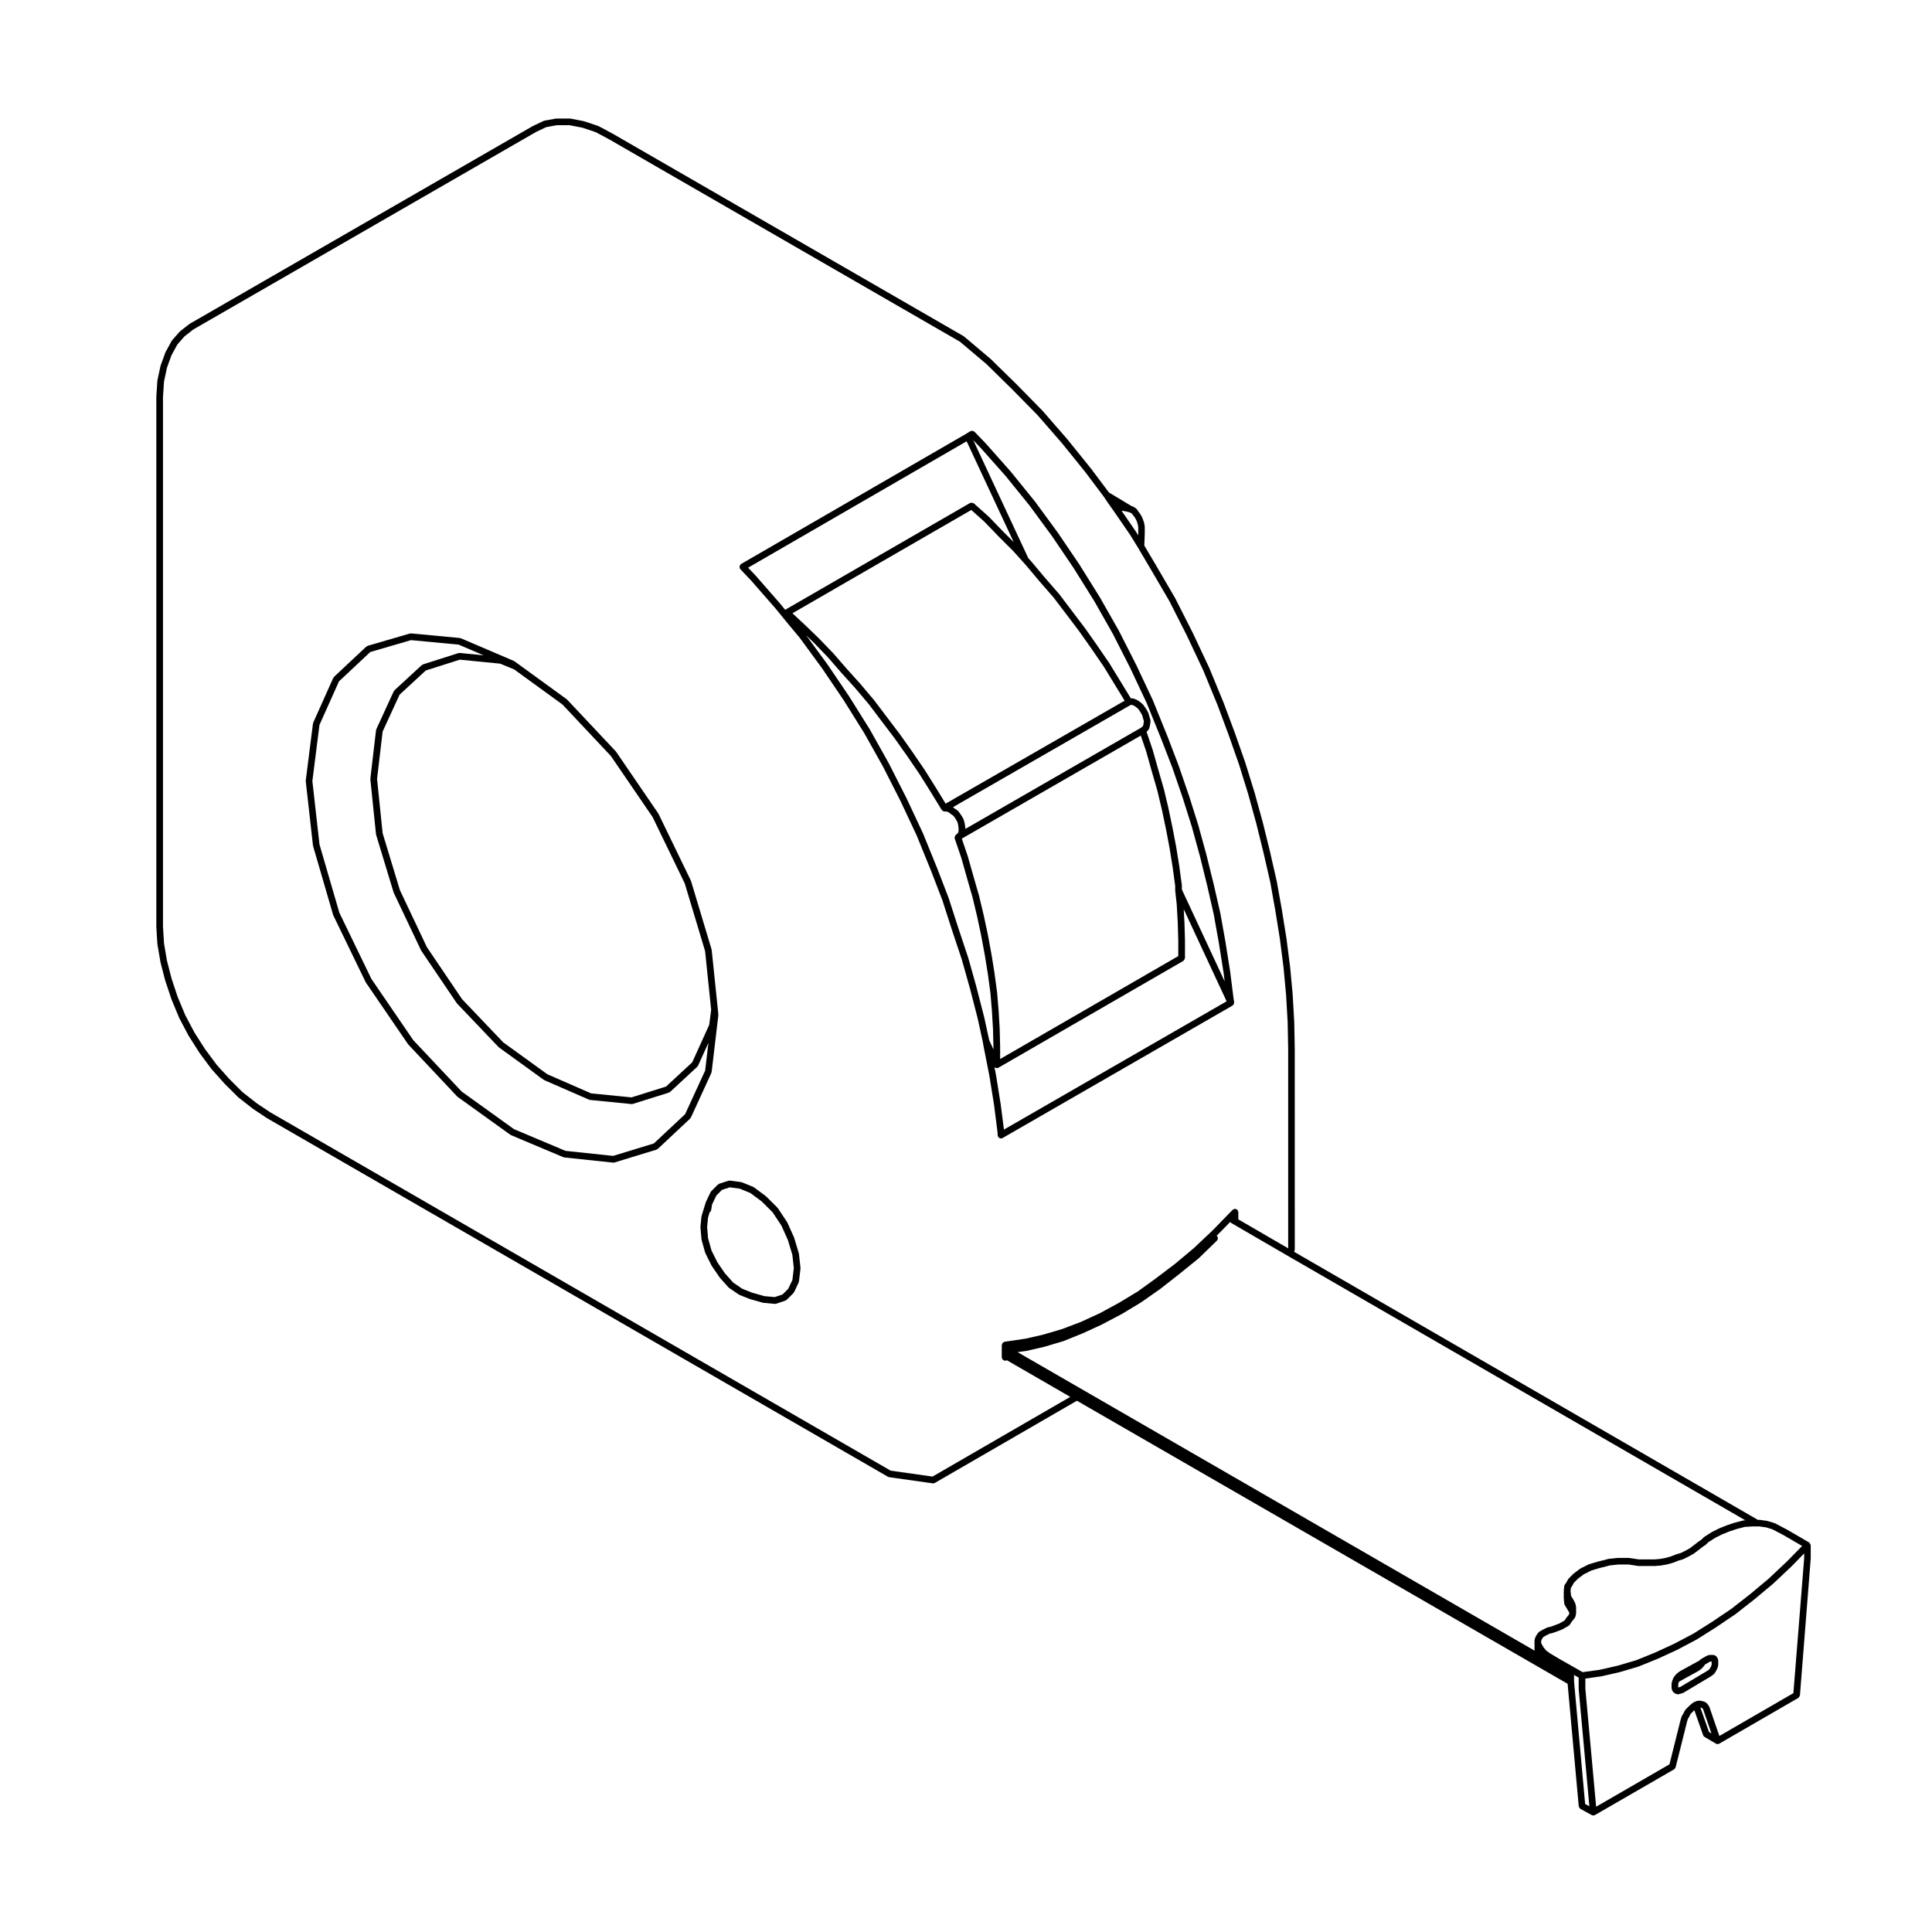 <?xml version="1.0" encoding="UTF-8"?>
<!-- Uploaded to: ICON Repo, www.svgrepo.com, Generator: ICON Repo Mixer Tools -->
<svg fill="#000000" width="800px" height="800px" version="1.1" viewBox="144 144 512 512" xmlns="http://www.w3.org/2000/svg">
 <g>
  <path d="m623.8 553.4c-0.016-0.105-0.07-0.191-0.125-0.297-0.039-0.07-0.035-0.156-0.09-0.211-0.004-0.004 0-0.004-0.004-0.004-0.031-0.031-0.074-0.02-0.105-0.047-0.031-0.023-0.035-0.07-0.07-0.09l-5.848-3.402c-0.004-0.004-0.016 0-0.02 0-0.004-0.004-0.004-0.016-0.016-0.02l-3.129-1.641c-0.023-0.012-0.055 0.004-0.082-0.004-0.031-0.016-0.039-0.047-0.07-0.055l-1.773-0.539c-0.031-0.012-0.051 0.012-0.074 0.004-0.023-0.004-0.035-0.035-0.066-0.035l-1.898-0.277c-0.023 0-0.039 0.02-0.066 0.02-0.023 0-0.035-0.023-0.059-0.023h-0.453l-122.9-71.039 0.102-0.238c0.031-0.066-0.012-0.121 0.004-0.18 0.016-0.059 0.07-0.105 0.07-0.168l-0.008-53.047s-0.004-0.004-0.004-0.012c0 0 0.004-0.004 0.004-0.012l-0.133-7.203c0-0.004-0.012-0.012-0.012-0.012 0-0.012 0.012-0.016 0.012-0.02l-0.414-7.215c0-0.004-0.012-0.012-0.012-0.016s0.012-0.012 0.012-0.016l-0.68-7.344c0-0.004-0.012-0.004-0.012-0.012 0-0.004 0.004-0.012 0.004-0.016l-0.953-7.481c0-0.004-0.004-0.004-0.012-0.016 0-0.004 0.004-0.012 0.004-0.016l-1.219-7.617s-0.004-0.004-0.004-0.004l0.004-0.004-1.367-7.617c0-0.004-0.012-0.012-0.012-0.02 0-0.012 0.004-0.016 0-0.02l-1.773-7.75v-0.004-0.012l-1.91-7.758c0-0.004-0.004-0.004-0.012-0.012 0-0.004 0.004-0.004 0.004-0.012l-2.172-7.883c0-0.004-0.012-0.004-0.012-0.016v-0.012l-2.445-7.891c-0.004-0.004-0.012-0.004-0.012-0.012-0.004-0.004 0.004-0.012 0-0.02l-2.719-7.754s-0.004 0-0.004-0.004v-0.012l-2.996-8.027c0-0.004-0.012-0.004-0.012-0.012-0.004-0.004 0-0.012 0-0.016l-3.809-9.25c-0.004-0.004-0.016-0.012-0.02-0.016 0-0.012 0.004-0.02 0-0.023l-4.352-9.246c-0.004-0.004-0.004-0.004-0.012-0.004 0-0.004 0.004-0.012 0-0.016l-4.625-9.125c-0.004-0.012-0.016-0.012-0.023-0.02v-0.023l-5.164-8.844-3.008-5.082 0.121-3.144c0-0.004-0.012-0.012-0.012-0.016 0-0.004 0.012-0.012 0.012-0.016v-1.758c0-0.023-0.023-0.039-0.031-0.066 0-0.023 0.023-0.051 0.02-0.074l-0.133-0.816c-0.004-0.023-0.035-0.035-0.035-0.059-0.012-0.02 0.012-0.047 0-0.066l-0.266-0.82c0-0.012-0.02-0.016-0.02-0.031-0.012-0.012 0-0.023 0-0.035l-0.289-0.68c-0.004-0.02-0.031-0.023-0.039-0.047-0.012-0.02 0-0.039-0.012-0.059l-0.398-0.684c-0.012-0.02-0.035-0.02-0.047-0.035-0.016-0.016-0.004-0.039-0.02-0.059l-0.414-0.535-0.352-0.555c-0.031-0.035-0.082-0.035-0.105-0.07-0.035-0.031-0.031-0.082-0.07-0.109l-0.543-0.414c-0.035-0.023-0.086-0.012-0.117-0.031-0.039-0.02-0.051-0.07-0.098-0.086l-0.621-0.246-5.898-3.543-4.797-6.387c0-0.004-0.012-0.004-0.012-0.012-0.012 0-0.004-0.012-0.012-0.016l-6.258-7.758c-0.012-0.004-0.016-0.004-0.02-0.012 0-0.004 0-0.012-0.004-0.016l-6.523-7.488c-0.004-0.004-0.016-0.004-0.023-0.012-0.004-0.004 0-0.02-0.012-0.023l-6.801-6.926h-0.012v-0.012l-6.812-6.672c-0.012-0.012-0.02-0.004-0.031-0.012-0.012-0.012-0.012-0.023-0.02-0.031l-7.074-5.981c-0.02-0.02-0.055-0.012-0.082-0.023-0.02-0.016-0.023-0.051-0.051-0.066l-92.883-53.594h-0.016c-0.004 0-0.004-0.012-0.008-0.016l-3.82-2.047c-0.023-0.016-0.051 0-0.082-0.004-0.023-0.012-0.031-0.039-0.059-0.051l-3.672-1.223c-0.02-0.004-0.039 0.012-0.059 0.004-0.02-0.004-0.031-0.031-0.051-0.035l-3.531-0.68c-0.031-0.004-0.055 0.02-0.09 0.016-0.031 0-0.047-0.031-0.082-0.031h-3.543c-0.031 0-0.047 0.023-0.074 0.031-0.031 0.004-0.055-0.02-0.086-0.016l-2.992 0.543c-0.039 0.004-0.059 0.051-0.102 0.066-0.039 0.012-0.082-0.016-0.121 0.004l-2.852 1.359c-0.012 0.004-0.012 0.02-0.023 0.023s-0.023 0-0.035 0.004l-90.867 52.371c-0.02 0.012-0.02 0.035-0.039 0.051-0.02 0.012-0.047 0-0.066 0.016l-2.445 1.91c-0.023 0.02-0.02 0.055-0.039 0.074-0.02 0.02-0.055 0.016-0.074 0.035l-2.035 2.309c-0.023 0.023-0.012 0.066-0.031 0.098-0.02 0.031-0.066 0.031-0.082 0.066l-1.633 2.996c-0.012 0.02 0 0.051-0.004 0.074-0.012 0.02-0.039 0.023-0.047 0.051l-1.234 3.398c-0.004 0.02 0.004 0.039 0 0.059s-0.031 0.031-0.035 0.055l-0.812 3.809c-0.004 0.02 0.016 0.039 0.012 0.066-0.004 0.023-0.023 0.035-0.031 0.066l-0.273 4.215c0 0.012 0.012 0.02 0.012 0.031 0 0.012-0.012 0.016-0.012 0.023v140.38c0 0.012 0.012 0.016 0.012 0.023 0 0.012-0.012 0.02-0.012 0.031l0.277 4.488c0 0.02 0.02 0.031 0.02 0.051 0 0.016-0.012 0.023-0.012 0.047l0.812 4.758c0 0.016 0.016 0.02 0.02 0.035 0 0.016-0.004 0.023-0.004 0.039l1.23 4.766c0 0.012 0.016 0.016 0.02 0.031 0 0.012-0.004 0.016 0 0.023l1.633 4.891c0.004 0.016 0.016 0.02 0.02 0.031 0.004 0.012-0.004 0.023 0 0.035l2.035 4.902c0.004 0.016 0.023 0.023 0.031 0.035 0.004 0.016-0.004 0.031 0 0.039l2.445 4.621c0.004 0.016 0.02 0.004 0.031 0.016 0.004 0.016 0 0.031 0.004 0.047l2.856 4.492c0.004 0.012 0.02 0.004 0.023 0.012 0.004 0.016 0 0.031 0.012 0.047l3.129 4.219c0.012 0.012 0.023 0.012 0.035 0.02 0.012 0.012 0 0.031 0.016 0.039l3.402 3.809c0.004 0.012 0.016 0.012 0.023 0.016 0.012 0.004 0 0.016 0.012 0.023l3.535 3.531c0.016 0.02 0.035 0.012 0.051 0.023 0.016 0.016 0.012 0.035 0.031 0.051l3.812 2.988c0.012 0.012 0.023 0.004 0.035 0.012 0.012 0.012 0.004 0.02 0.016 0.031l3.668 2.453c0.012 0.004 0.023 0.004 0.035 0.012 0.004 0.004 0.004 0.016 0.016 0.02l164.61 95.062c0.074 0.047 0.156 0.047 0.238 0.066 0.031 0.012 0.047 0.039 0.082 0.051l11.562 1.633c0.039 0 0.086 0.004 0.121 0.004 0.152 0 0.301-0.035 0.438-0.117l37.645-21.781 130.04 75.012 2.949 32.461c0 0.035 0.031 0.051 0.039 0.086 0.02 0.102 0.074 0.16 0.125 0.25 0.059 0.105 0.117 0.207 0.223 0.281 0.031 0.02 0.035 0.066 0.066 0.082l2.988 1.633c0.133 0.074 0.281 0.105 0.422 0.105 0.023 0 0.055 0 0.086-0.004 0.031 0 0.047-0.031 0.07-0.039 0.102-0.016 0.195-0.02 0.289-0.074l20.957-12.102c0.016-0.012 0.016-0.035 0.031-0.047 0.16-0.105 0.289-0.258 0.348-0.453 0.004-0.02 0.023-0.031 0.031-0.047 0-0.004 0.004-0.004 0.004-0.004l2.992-11.965 0.238-0.828 0.348-0.57c0.012-0.016 0-0.035 0.004-0.051 0.012-0.012 0.031-0.012 0.035-0.02l0.332-0.684 0.574-0.578 0.434-0.43 2.328 6.629c0.07 0.191 0.203 0.332 0.363 0.438 0.012 0.004 0.012 0.02 0.02 0.023l3.004 1.773c0.141 0.086 0.297 0.121 0.449 0.121 0.102 0 0.191-0.016 0.289-0.047 0.023-0.012 0.031-0.039 0.051-0.051 0.039-0.012 0.074-0.004 0.105-0.023l20.938-12.113c0.031-0.016 0.035-0.055 0.059-0.074 0.105-0.082 0.156-0.172 0.215-0.289 0.051-0.09 0.105-0.156 0.125-0.258 0.004-0.031 0.035-0.051 0.039-0.082l2.852-36.184c0.004-0.012-0.012-0.02-0.012-0.035 0-0.016 0.016-0.023 0.016-0.035v-3.531s-0.004 0-0.004-0.004c-0.004-0.02-0.031-0.055-0.043-0.098zm-6.219 4.379-4.871 4.594-4.875 4.074-4.969 3.883-5.019 3.394-5.117 3.231-5.106 2.684-5.031 2.316-4.938 2.004-5.008 1.48-4.664 1.062-4.566 0.637-5.727-3.254h-0.012l-2.902-1.723-0.992-0.734-0.699-0.816-0.492-0.855-0.09-0.191-0.074-0.211v-0.5l0.176-0.449 0.371-0.555 0.754-0.438 0.953-0.473 0.57-0.117c0.012 0 0.012-0.012 0.02-0.012 0.031-0.012 0.059-0.012 0.09-0.02l0.816-0.273h0.012c0.012-0.004 0.016-0.004 0.023-0.012l1.773-0.68c0.02-0.004 0.023-0.031 0.047-0.039 0.023-0.012 0.055-0.004 0.082-0.02l0.945-0.543 0.004-0.004h0.004l0.691-0.402c0.09-0.051 0.105-0.152 0.176-0.23 0.035-0.039 0.105-0.023 0.133-0.074l0.367-0.625 0.516-0.629c0.004-0.004 0-0.016 0.012-0.023 0-0.004 0.012 0 0.016-0.012l0.402-0.539c0.035-0.051 0.016-0.105 0.039-0.16 0.035-0.07 0.105-0.109 0.117-0.195l0.133-0.684c0.004-0.031-0.02-0.059-0.02-0.09 0.004-0.031 0.035-0.051 0.035-0.082v-1.496c0-0.031-0.031-0.051-0.035-0.082 0-0.035 0.031-0.059 0.02-0.09l-0.133-0.68c-0.012-0.051-0.055-0.066-0.07-0.105-0.016-0.039 0.016-0.082-0.004-0.117l-0.402-0.812c-0.012-0.016-0.031-0.016-0.035-0.023-0.004-0.016 0.004-0.031-0.004-0.039l-0.699-1.152v-0.301c0-0.023-0.023-0.039-0.031-0.066 0-0.031 0.023-0.051 0.02-0.074l-0.105-0.699 0.09-0.941 0.055-0.059c0.039-0.039 0.023-0.098 0.055-0.137 0.02-0.031 0.07-0.02 0.09-0.051l0.621-1.125 1.094-1.082 1.508-1.137 2.047-1.02 2.211-0.66 2.168-0.539c0.012 0 0.012-0.012 0.02-0.012 0.012-0.004 0.031 0 0.039-0.012l0.312-0.102 2.469-0.258h2.578l2.527 0.387c0.047 0.004 0.09 0.012 0.133 0.012h4.352c0.023 0 0.055 0 0.082-0.004l1.508-0.125c0.004 0 0.004-0.012 0.012-0.012h0.066l1.496-0.266c0.012-0.004 0.012-0.012 0.02-0.016 0.02-0.004 0.039-0.004 0.059-0.004l1.496-0.414c0.012-0.004 0.016-0.016 0.02-0.02 0.031-0.004 0.055 0 0.082-0.012l1.324-0.527 1.32-0.395c0.016-0.004 0.023-0.031 0.039-0.031 0.035-0.016 0.074-0.012 0.105-0.031l1.359-0.68c0.004 0 0.004-0.012 0.012-0.012 0.012-0.004 0.02 0 0.023-0.012l1.223-0.68c0.02-0.012 0.02-0.031 0.035-0.039 0.023-0.02 0.055-0.012 0.074-0.031l2.301-1.762 0.777-0.527c0.031-0.016 0.031-0.051 0.051-0.074 0.031-0.02 0.059-0.012 0.082-0.035l0.609-0.609 1.785-1.133 1.828-0.926 1.996-0.797 1.996-0.66 2.035-0.52 1.969-0.125h1.918l1.785 0.25 1.633 0.504 3.023 1.586 4.871 2.832zm-147.57-89.953c0.059 0.07 0.082 0.16 0.16 0.211l15.23 8.848h0.004l121.12 70.008-0.363 0.023c-0.031 0-0.047 0.035-0.082 0.039-0.031 0.004-0.051-0.02-0.082-0.012l-2.172 0.551c-0.016 0-0.016 0.016-0.023 0.02-0.016 0-0.023-0.012-0.039-0.004l-2.047 0.68c-0.012 0.004-0.012 0.016-0.02 0.016-0.012 0.012-0.02 0-0.031 0l-2.035 0.816c-0.012 0-0.016 0.02-0.031 0.031-0.012 0-0.023-0.004-0.039 0l-1.898 0.957c-0.02 0.004-0.02 0.023-0.035 0.035s-0.031 0-0.047 0.012l-1.91 1.215c-0.031 0.02-0.031 0.059-0.059 0.086-0.031 0.02-0.07 0.012-0.09 0.039l-0.613 0.609-0.75 0.516c-0.004 0-0.004 0.016-0.012 0.02-0.012 0.004-0.02 0-0.031 0.012l-2.273 1.738-1.125 0.625-1.289 0.641-1.289 0.383c-0.016 0.004-0.02 0.02-0.035 0.031-0.016 0-0.031-0.012-0.047 0l-1.336 0.527-1.367 0.379-1.441 0.258-1.438 0.125h-1.305l-1.465-0.004h-1.426l-2.527-0.387c-0.023-0.004-0.039 0.02-0.07 0.02-0.023-0.004-0.039-0.031-0.066-0.031h-2.715c-0.016 0-0.023 0.02-0.047 0.02-0.02 0-0.031-0.02-0.051-0.02l-2.578 0.266c-0.039 0.004-0.055 0.039-0.09 0.051-0.035 0.012-0.066-0.02-0.102-0.012l-0.371 0.125-2.144 0.535c-0.012 0.004-0.012 0.012-0.02 0.016-0.004 0-0.012-0.012-0.02-0.004l-2.312 0.684c-0.031 0.012-0.039 0.039-0.066 0.051-0.031 0.012-0.055-0.004-0.086 0.012l-2.176 1.082c-0.031 0.02-0.031 0.051-0.059 0.07-0.02 0.016-0.055 0-0.082 0.02l-1.621 1.223c-0.02 0.016-0.02 0.039-0.035 0.055s-0.047 0.012-0.059 0.023l-1.23 1.219c-0.035 0.035-0.023 0.086-0.051 0.109-0.023 0.039-0.082 0.039-0.105 0.086l-0.621 1.117-0.105 0.109c-0.031 0.023-0.051 0.051-0.074 0.074l-0.012 0.012c-0.02 0.02-0.012 0.051-0.023 0.07-0.105 0.137-0.207 0.281-0.227 0.469l-0.125 1.359c0 0.016 0.02 0.023 0.02 0.047-0.004 0.016-0.02 0.023-0.02 0.039v1.629c0 0.016 0.016 0.023 0.016 0.035 0 0.02-0.016 0.031-0.016 0.039l0.125 1.496c0.012 0.074 0.07 0.117 0.102 0.188 0.02 0.066-0.012 0.125 0.031 0.188l0.828 1.367 0.332 0.559 0.051 0.227-0.047 0.305-0.266 0.363-0.539 0.664c-0.016 0.02-0.004 0.047-0.02 0.066-0.016 0.02-0.039 0.02-0.055 0.039l-0.293 0.488-0.492 0.293-0.867 0.504-1.719 0.66h-0.004l-0.719 0.246-0.629 0.125c-0.047 0.004-0.059 0.051-0.102 0.066-0.039 0.016-0.086-0.016-0.121 0.004l-1.09 0.539c-0.012 0.012-0.012 0.02-0.02 0.023-0.012 0.004-0.02-0.004-0.031 0.004l-0.945 0.539c-0.07 0.039-0.082 0.117-0.125 0.168-0.051 0.047-0.125 0.051-0.168 0.105l-0.551 0.816c-0.02 0.031 0 0.066-0.02 0.102-0.016 0.031-0.055 0.039-0.07 0.07l-0.266 0.68c-0.02 0.059 0.012 0.117 0 0.176-0.012 0.051-0.059 0.09-0.059 0.145v2.441c0 0.047 0.039 0.074 0.051 0.109 0 0.047-0.031 0.082-0.02 0.121l0.031 0.105-137.05-79.125 2.231-0.316c0.012 0 0.012-0.004 0.02-0.004 0.02-0.004 0.035-0.004 0.055-0.004l4.762-1.094c0.004 0 0.004-0.012 0.012-0.012 0.016 0 0.031 0 0.047-0.004l5.039-1.496c0.012-0.004 0.012-0.016 0.02-0.016 0.02-0.012 0.039-0.012 0.059-0.016l5.027-2.035c0.012-0.004 0.012-0.004 0.012-0.012 0.012-0.004 0.02 0 0.031-0.004l5.031-2.316c0.004-0.004 0.004-0.016 0.016-0.016 0.012-0.004 0.02 0 0.031-0.012l5.164-2.727c0.012 0 0.012-0.012 0.016-0.016 0.012-0.004 0.023-0.004 0.035-0.004l5.164-3.117c0.012-0.012 0.012-0.02 0.02-0.031 0.012 0 0.023 0 0.035-0.012l5.031-3.531c0.012-0.012 0.004-0.02 0.012-0.02 0.012-0.012 0.02-0.004 0.031-0.012l5.027-3.945v-0.004s0.012 0 0.012-0.004l5.039-4.074c0.012-0.012 0.012-0.031 0.02-0.039 0.012-0.012 0.031-0.012 0.039-0.02l4.762-4.625c0.348-0.344 0.352-0.902 0.02-1.25-0.031-0.023-0.07-0.02-0.098-0.039l1.164-1.176v-0.004h0.012zm-0.359-128.93 2.715 7.738 2.422 7.828 2.172 7.883 1.906 7.734 1.762 7.688 1.359 7.613 1.215 7.578 0.953 7.481 0.676 7.297 0.414 7.203 0.133 7.176v52.703l-13.203-7.668v-1.93c0-0.004-0.004-0.004-0.004-0.004 0-0.137-0.09-0.258-0.156-0.383-0.039-0.074-0.039-0.176-0.102-0.238-0.004 0 0-0.004-0.004-0.012-0.098-0.09-0.227-0.098-0.348-0.137-0.09-0.031-0.156-0.105-0.266-0.105h-0.004c-0.133 0-0.242 0.098-0.359 0.145-0.086 0.047-0.195 0.051-0.262 0.117h-0.004l-4.359 4.488v0.004l-1.184 1.195h-0.004l-4.746 4.481-4.984 4.168-5.027 3.812-4.836 3.496-5.133 3.094-4.969 2.695-5.019 2.301-4.934 1.875-5.023 1.484-4.656 1.062-5.562 0.82c-0.105 0.012-0.156 0.102-0.246 0.145-0.102 0.051-0.203 0.082-0.277 0.16-0.082 0.09-0.09 0.195-0.125 0.312-0.031 0.09-0.105 0.152-0.105 0.25v3.254c0 0.035 0.031 0.051 0.035 0.082 0 0.035-0.031 0.059-0.02 0.098 0.023 0.117 0.109 0.195 0.176 0.293 0.039 0.066 0.051 0.125 0.105 0.176 0.156 0.141 0.352 0.242 0.578 0.242 0.055 0 0.109-0.004 0.168-0.016l0.359-0.07 16.75 9.684-36.5 21.121-11.094-1.57-164.41-94.961-3.629-2.43-3.754-2.941-3.461-3.457-3.359-3.769-3.113-4.195-2.793-4.383-2.422-4.578-2.012-4.84-1.605-4.82-1.219-4.719-0.793-4.648-0.273-4.453v-140.28l0.273-4.144 0.789-3.699 1.18-3.258 1.562-2.863 1.91-2.168 2.336-1.824 90.789-52.324 2.715-1.289 2.812-0.516h3.359l3.406 0.656 3.535 1.18 3.754 2.012 92.797 53.535 6.992 5.906 6.777 6.644 6.797 6.918 6.465 7.426 6.246 7.738 4.887 6.508 1.066 1.602s0.012 0 0.012 0.004c0.004 0.004 0 0.012 0.004 0.016l1.359 1.91h0.004l4.465 6.484 2.16 3.512 3.129 5.305h0.004l5.144 8.797 4.621 9.117 4.344 9.227 3.777 9.18zm-24.68-54.094c0-0.004-0.012-0.004-0.02-0.016v-0.02l-3.715-5.391 0.125-0.02 0.637 0.105 0.691 0.141 0.449 0.105 0.523 0.207 0.348 0.262 0.324 0.441h0.012v0.012l0.383 0.492 0.332 0.586 0.246 0.586 0.23 0.719 0.109 0.695v1.648l-0.02 0.508zm116.17 304.85v-1.586c0-0.047-0.039-0.066-0.047-0.105-0.004-0.035 0.02-0.066 0.016-0.102l1.254 0.719v3.027c0 0.016 0.016 0.023 0.016 0.039 0 0.016-0.016 0.023-0.012 0.047l2.832 30.996-1.125-0.613zm33.477 6.859 0.117 0.031h0.004l0.301 0.082 0.168 0.168 0.152 0.238 2.191 6.348-0.66-0.398zm24.648-3.809-19.617 11.348-2.648-7.691c-0.016-0.039-0.059-0.051-0.082-0.09-0.016-0.031 0.004-0.07-0.02-0.105l-0.266-0.414c-0.02-0.035-0.059-0.035-0.086-0.059-0.023-0.023-0.016-0.07-0.039-0.098l-0.414-0.402c-0.059-0.059-0.141-0.051-0.211-0.086-0.07-0.047-0.105-0.121-0.188-0.141l-0.527-0.137h-0.004-0.004l-0.551-0.137c-0.066-0.016-0.121 0.031-0.188 0.031-0.07 0-0.125-0.051-0.195-0.039l-0.68 0.137c-0.047 0.012-0.059 0.055-0.102 0.07-0.039 0.012-0.086-0.012-0.121 0.012l-0.277 0.137c-0.004 0-0.004 0-0.004 0.004h-0.012l-0.266 0.137c-0.031 0.016-0.031 0.055-0.059 0.07-0.02 0.016-0.059 0.004-0.082 0.023l-0.672 0.535c-0.016 0.012-0.012 0.031-0.023 0.039-0.016 0.012-0.035 0.012-0.047 0.02l-0.551 0.539c-0.004 0-0.004 0.004-0.004 0.012h-0.004l-0.68 0.691c-0.039 0.039-0.031 0.098-0.059 0.133-0.031 0.047-0.086 0.055-0.105 0.102l-0.387 0.789-0.383 0.629c-0.023 0.039-0.004 0.082-0.02 0.117-0.016 0.035-0.066 0.055-0.074 0.102l-0.277 0.945c0 0.004 0.004 0.012 0.004 0.016-0.004 0.004-0.012 0.012-0.012 0.012l-2.906 11.617-19.434 11.23-2.856-31.246v-2.719l4.137-0.574s0.004-0.004 0.012-0.004c0.02-0.004 0.039-0.004 0.066-0.004l4.762-1.094c0.004 0 0.004 0 0.012-0.004 0.016-0.004 0.031 0 0.047-0.004l5.039-1.492c0.012-0.004 0.012-0.016 0.02-0.016 0.02-0.012 0.039-0.012 0.059-0.016l5.027-2.039c0.012 0 0.012-0.012 0.012-0.012 0.012 0 0.02 0 0.031-0.004l5.031-2.316c0.004 0 0.004-0.012 0.016-0.016 0.012-0.004 0.02-0.004 0.031-0.004l5.164-2.727c0.012 0 0.012-0.016 0.02-0.02 0.016-0.012 0.031-0.004 0.039-0.012l5.176-3.266c0-0.004 0-0.012 0.004-0.012 0.004-0.004 0.016-0.004 0.016-0.012l5.039-3.394c0.012-0.012 0.004-0.02 0.016-0.031 0.012-0.004 0.023 0 0.035-0.012l5.027-3.934s0-0.012 0.004-0.012c0.004-0.004 0.012-0.004 0.016-0.012l4.902-4.086c0.012-0.012 0.004-0.02 0.012-0.031 0.012-0.004 0.02 0 0.031-0.012l4.898-4.613c0.004-0.012 0.004-0.02 0.012-0.02 0.004-0.012 0.016-0.004 0.016-0.012l3.254-3.34v1.324z"/>
  <path d="m355.73 476.29c0-0.031-0.035-0.051-0.039-0.082-0.004-0.023 0.016-0.051 0.004-0.082l-1.223-4.074c-0.004-0.02-0.031-0.031-0.035-0.051s0.004-0.039 0-0.059l-1.773-3.945c-0.012-0.031-0.047-0.031-0.055-0.059-0.012-0.02 0-0.051-0.016-0.07l-2.438-3.672c-0.016-0.031-0.055-0.023-0.074-0.051-0.02-0.031-0.012-0.066-0.035-0.09l-3.004-2.988c-0.016-0.016-0.039-0.012-0.059-0.023-0.016-0.02-0.016-0.047-0.035-0.059l-3.125-2.324c-0.035-0.023-0.082-0.012-0.109-0.031-0.031-0.02-0.047-0.066-0.082-0.082l-2.996-1.219c-0.039-0.016-0.074 0.012-0.117 0-0.039-0.012-0.055-0.051-0.102-0.059l-2.992-0.402c-0.07-0.012-0.121 0.039-0.191 0.051-0.07 0.004-0.133-0.039-0.207-0.016l-2.449 0.812c-0.07 0.023-0.098 0.102-0.156 0.137-0.059 0.035-0.137 0.023-0.191 0.082l-1.762 1.773c-0.039 0.039-0.023 0.098-0.059 0.137-0.031 0.047-0.09 0.051-0.109 0.105l-1.23 2.586c-0.012 0.02 0.004 0.051 0 0.07-0.012 0.02-0.035 0.031-0.039 0.051l-1.094 3.543c-0.012 0.031 0.016 0.055 0.004 0.086-0.004 0.035-0.039 0.055-0.047 0.098l-0.266 2.715c0 0.035 0.023 0.055 0.023 0.086s-0.023 0.051-0.023 0.082l0.266 3.125c0 0.031 0.035 0.051 0.039 0.082s-0.016 0.059-0.012 0.09l0.953 3.394c0.012 0.035 0.039 0.051 0.055 0.082 0.012 0.031-0.004 0.055 0.004 0.082l1.633 3.266c0.012 0.02 0.035 0.012 0.047 0.031s0 0.051 0.016 0.074l2.039 2.992c0.012 0.016 0.035 0.012 0.047 0.023 0.016 0.02 0.004 0.051 0.02 0.07l2.309 2.59c0.023 0.031 0.07 0.016 0.098 0.039 0.031 0.031 0.031 0.074 0.066 0.102l2.59 1.773c0.035 0.023 0.082 0.02 0.117 0.035 0.023 0.016 0.031 0.047 0.055 0.055l2.719 1.082c0.02 0.004 0.047 0.004 0.066 0.012 0.012 0.004 0.012 0.016 0.02 0.02l3.402 0.953c0.047 0.016 0.098 0.02 0.141 0.02 0.004 0 0.012 0.012 0.02 0.012l3.004 0.277h0.082c0.098 0 0.188-0.012 0.281-0.047l2.438-0.816c0.07-0.023 0.102-0.102 0.156-0.137 0.059-0.035 0.133-0.023 0.188-0.074l1.773-1.773c0.051-0.051 0.039-0.125 0.074-0.18 0.02-0.035 0.082-0.023 0.102-0.066l1.223-2.578c0.02-0.047-0.004-0.09 0.004-0.137 0.016-0.051 0.066-0.082 0.07-0.137l0.406-3.394c0.004-0.039-0.031-0.07-0.031-0.105 0-0.035 0.035-0.059 0.031-0.102zm-4.344 10.754-2.074 0.695-2.734-0.246-3.281-0.926-2.578-1.023-2.414-1.648-2.207-2.469-1.977-2.891-1.57-3.148-0.906-3.238-0.25-2.953 0.25-2.562 0.418-1.367c0.195-0.133 0.352-0.312 0.395-0.559l0.25-1.512 1.117-2.344 1.508-1.516 2.055-0.68 2.676 0.363 2.785 1.137 2.992 2.223 2.898 2.875 2.336 3.523 1.727 3.844 1.184 3.941 0.387 3.492-0.379 3.16-1.102 2.324z"/>
  <path d="m465.61 378.24c0-0.004 0.004-0.004 0.004-0.012l-1.91-7.742c0-0.004-0.004-0.004-0.004-0.012v-0.012l-2.172-7.894c-0.004-0.004-0.012-0.004-0.016-0.016 0-0.004 0.012-0.012 0.004-0.016l-2.445-7.75c0-0.004-0.012-0.004-0.012-0.012 0-0.004 0.004-0.004 0-0.012l-2.715-7.894c-0.004-0.004-0.012-0.004-0.012-0.012-0.004-0.004 0-0.012 0-0.016l-3.004-7.879c-0.004-0.004-0.012-0.004-0.012-0.004v-0.012l-3.805-9.387c-0.004-0.012-0.016-0.012-0.02-0.02-0.004-0.004 0.004-0.016 0-0.023l-4.352-9.254c0-0.004-0.012-0.004-0.012-0.004v-0.016l-4.629-9.113c-0.004-0.004-0.016-0.004-0.02-0.016-0.004-0.004 0-0.012-0.004-0.02l-5.023-8.836c-0.004-0.004-0.016-0.004-0.016-0.012-0.004-0.004 0-0.016-0.004-0.02l-5.441-8.711c-0.004-0.004-0.012-0.004-0.016-0.012v-0.016l-5.719-8.434c0-0.004-0.012-0.004-0.012-0.012-0.012-0.004-0.004-0.012-0.012-0.016l-5.984-8.16c-0.012-0.004-0.02-0.004-0.02-0.012-0.012-0.004-0.004-0.016-0.012-0.02l-6.398-7.891c-0.004-0.004-0.012-0.004-0.02-0.012 0-0.004 0-0.016-0.004-0.02l-6.523-7.352c-0.004-0.004-0.016-0.004-0.02-0.012-0.004 0 0-0.012-0.004-0.016l-2.996-3.117c-0.066-0.066-0.156-0.059-0.23-0.102-0.105-0.059-0.188-0.117-0.301-0.133-0.117-0.016-0.207 0.02-0.316 0.055-0.086 0.02-0.176-0.004-0.25 0.039l-1.09 0.68-59.668 34.516c-0.031 0.02-0.035 0.059-0.066 0.086-0.031 0.02-0.074 0.012-0.105 0.039-0.066 0.059-0.055 0.152-0.102 0.223-0.055 0.102-0.109 0.18-0.125 0.293-0.02 0.117 0.012 0.211 0.039 0.328 0.02 0.082-0.012 0.16 0.031 0.23 0.016 0.023 0.055 0.016 0.074 0.047 0.023 0.035 0.016 0.09 0.047 0.121l2.84 2.984 6.504 7.445 3.668 4.488h0.004v0.004l2.711 3.246 5.949 8.113 5.707 8.434 5.41 8.652 5.031 8.973 4.606 9.055 4.324 9.211 3.812 9.383 2.969 7.703 2.586 8.016v0.004l2.574 7.723 2.172 7.719 2.035 7.894 1.352 6.191 0.266 1.496 0.004 0.004v0.004l1.5 7.629 1.215 7.559 0.945 7.441v0.609c0 0.082 0.066 0.133 0.09 0.207 0.02 0.082-0.016 0.156 0.031 0.238 0.02 0.031 0.066 0.02 0.086 0.051 0.16 0.223 0.383 0.387 0.68 0.387 0.152 0 0.301-0.035 0.438-0.109l60.941-35.102c0.059-0.035 0.07-0.105 0.117-0.156 0.082-0.07 0.141-0.125 0.188-0.215 0.031-0.051 0.066-0.082 0.082-0.125 0.023-0.082-0.004-0.145 0-0.23 0-0.066 0.051-0.121 0.039-0.191l-0.117-0.629-0.945-7.481c0-0.004-0.004-0.004-0.004-0.016-0.004-0.004 0-0.004 0-0.012l-1.23-7.754-0.004-0.004s0.004-0.004 0.004-0.012l-1.359-7.617c-0.004-0.012-0.016-0.012-0.016-0.02-0.004-0.004 0.004-0.012 0.004-0.02l-1.773-7.758c-0.004-0.016-0.012-0.016-0.016-0.016zm-10.922-30.785 2.707 7.871 2.438 7.715 2.168 7.891 1.906 7.719h0.004l1.754 7.699 1.359 7.617 1.223 7.707 0.312 2.43-11.348-24.363v-1.023c0-0.02-0.02-0.035-0.023-0.055 0-0.02 0.02-0.039 0.016-0.059l-0.68-5.039v-0.012c-0.004-0.004 0-0.004 0-0.012l-0.812-5.027c0-0.004-0.004-0.004-0.004-0.012v-0.012l-0.957-5.039s-0.004 0-0.004-0.004v-0.004l-1.082-5.164c0-0.004-0.004-0.004-0.004-0.012 0-0.004 0.004-0.012 0.004-0.016l-1.23-5.168c-0.004-0.012-0.016-0.012-0.02-0.02 0-0.004 0.012-0.016 0.004-0.02l-1.492-5.16-1.496-5.309c-0.004-0.012-0.016-0.012-0.02-0.02 0-0.012 0.004-0.016 0-0.023l-1.559-4.566 0.023-0.02c0.047-0.031 0.039-0.086 0.074-0.121 0.031-0.031 0.082-0.016 0.105-0.051l0.406-0.539c0.039-0.051 0.02-0.105 0.039-0.16 0.039-0.07 0.105-0.109 0.117-0.195l0.137-0.684c0.004-0.004-0.004-0.016 0-0.02 0-0.012 0.012-0.016 0.012-0.023l0.137-0.957c0.012-0.07-0.039-0.121-0.047-0.188-0.004-0.066 0.039-0.121 0.02-0.188l-0.273-0.938-0.277-0.945c-0.012-0.039-0.051-0.051-0.07-0.09-0.012-0.035 0.012-0.074-0.012-0.105l-0.551-0.953c-0.004-0.016-0.023-0.016-0.035-0.023-0.004-0.016 0-0.031-0.012-0.047l-0.68-0.953c-0.023-0.035-0.074-0.031-0.102-0.059-0.023-0.031-0.023-0.074-0.055-0.105l-0.812-0.68c-0.02-0.016-0.051-0.004-0.07-0.02s-0.02-0.047-0.047-0.055l-0.68-0.414c-0.035-0.02-0.07 0-0.105-0.016s-0.047-0.055-0.086-0.07l-0.816-0.266c-0.082-0.023-0.145 0.02-0.227 0.016-0.074-0.004-0.133-0.055-0.215-0.047l-0.074 0.016-2.672-4.375-2.996-4.898c-0.004-0.004-0.016-0.004-0.02-0.016-0.004-0.012 0-0.016-0.004-0.023l-3.258-4.758c-0.004 0-0.004 0-0.004-0.004v-0.004l-3.266-4.629c-0.004-0.004-0.012-0.004-0.02-0.004v-0.016l-3.402-4.492-3.402-4.484c-0.012-0.012-0.02-0.004-0.031-0.016-0.012-0.004 0-0.02-0.012-0.023l-3.664-4.211-3.543-4.219c0-0.004-0.012 0-0.012-0.004 0 0 0-0.004-0.004-0.012l-0.867-0.977-14.574-31.242 2.019 2.102 6.519 7.34 6.359 7.848 5.965 8.125 5.707 8.422 5.426 8.688h0.004l4.992 8.793 4.621 9.09 4.328 9.203 3.789 9.352zm-62.629 5.363s-0.004 0-0.004-0.004v-0.004l-2.992-4.758c0-0.004-0.012-0.004-0.012-0.012-0.004-0.004 0-0.012-0.004-0.016l-3.258-4.766s-0.004 0-0.004-0.004v-0.004l-3.269-4.621s-0.004 0-0.012-0.004c-0.004-0.004 0-0.012-0.004-0.016l-3.402-4.488-3.402-4.5c-0.004-0.004-0.016-0.004-0.02-0.012-0.004-0.004 0-0.016-0.004-0.023l-3.672-4.348c-0.004-0.004-0.012 0-0.016-0.004 0-0.004 0-0.012-0.004-0.016l-3.664-4.066-3.535-4.082c-0.004-0.004-0.016-0.004-0.02-0.012-0.031-0.012-0.023-0.02-0.031-0.027l-3.805-3.945c-0.004-0.004-0.012 0-0.016-0.004-0.004-0.004 0-0.012-0.004-0.016l-3.812-3.672s-0.004 0-0.012-0.004v-0.004l-3.074-2.867 47.383-27.371 3.445 3.074 3.789 3.934h0.012v0.012l3.805 3.793 2.684 2.969 0.941 1.062 3.531 4.211c0.004 0 0.012 0 0.012 0.004 0.004 0 0 0.004 0.004 0.004l3.637 4.18 3.402 4.484h0.004l3.375 4.465 3.258 4.621 3.254 4.75 2.977 4.863 2.519 4.121-47.438 27.281zm-41.16-48.66c0-0.004 0-0.012-0.004-0.016l-6.535-7.481c-0.004-0.004-0.012 0-0.016-0.012-0.004-0.004 0-0.012-0.004-0.016l-2.086-2.188 57.914-33.5 12.465 26.707-2.727-2.719-3.809-3.949c-0.012-0.012-0.02-0.004-0.031-0.016-0.012-0.004-0.012-0.02-0.02-0.031l-3.949-3.527c-0.055-0.051-0.133-0.035-0.195-0.066-0.105-0.059-0.191-0.102-0.312-0.109-0.121-0.012-0.211 0.012-0.324 0.047-0.066 0.02-0.137-0.012-0.203 0.023l-48.969 28.285c-0.004 0-0.004 0.012-0.012 0.012l-1.176-1.438c0-0.008-0.004-0.004-0.008-0.008zm58.148 117.4c0-0.004 0.004-0.004 0.004-0.016l-0.125-4.902c0-0.012-0.004-0.012-0.004-0.016s0.004-0.012 0.004-0.016l-0.281-4.762s-0.004-0.004-0.004-0.012v-0.012l-0.402-4.898c0-0.004-0.012-0.016-0.016-0.02 0-0.012 0.012-0.016 0.004-0.023l-0.68-5.027v-0.012c-0.004-0.004 0-0.004 0-0.012l-0.812-5.039c0-0.004-0.004-0.004-0.004-0.012v-0.004l-0.957-5.164c0-0.004-0.004-0.004-0.004-0.012v-0.012l-1.078-5.039s-0.004-0.004-0.004-0.004c0-0.004 0.004-0.004 0-0.012l-1.23-5.164c0-0.004-0.012-0.012-0.016-0.02-0.004-0.012 0.004-0.012 0-0.02l-1.484-5.164v-0.004l-1.508-5.309c0-0.012-0.012-0.012-0.016-0.02 0-0.012 0.004-0.016 0-0.023l-1.551-4.555 47.438-27.32 1.41 4.133 1.484 5.289s0.004 0 0.004 0.004l1.48 5.125 1.23 5.168 1.082 5.144 0.945 4.996 0.812 5.027 0.672 4.957v1.152c0 0.016 0.02 0.031 0.02 0.047s-0.02 0.031-0.016 0.051l0.398 3.629 0.277 4.898 0.137 4.734v4.09l-47.211 27.277v-3.094c0.004-0.004 0-0.004 0-0.008zm34.535-90.707 0.312-0.059 0.504 0.16 0.539 0.324 0.672 0.562 0.59 0.832 0.473 0.816 0.238 0.848s0.004 0 0.004 0.004l0.223 0.762-0.105 0.77-0.09 0.438-0.215 0.281-0.383 0.289-46.531 26.801v-0.211c0-0.02-0.02-0.031-0.02-0.051s0.02-0.035 0.016-0.059l-0.137-1.082c0-0.023-0.031-0.035-0.035-0.059-0.004-0.02 0.016-0.047 0.004-0.066l-0.266-0.957c-0.012-0.039-0.055-0.055-0.07-0.09-0.016-0.035 0.004-0.082-0.016-0.117l-0.551-0.945c-0.004-0.012-0.023-0.012-0.035-0.023-0.012-0.012 0-0.023-0.012-0.039l-0.68-0.953c-0.035-0.047-0.098-0.047-0.137-0.086-0.039-0.039-0.039-0.102-0.09-0.133l-0.785-0.527-0.465-0.367zm-33.531 112.5-0.867-6.793c0-0.012-0.004-0.012-0.012-0.02l0.004-0.012-1.223-7.617c0-0.012-0.004-0.012-0.004-0.016-0.004-0.004 0-0.016 0-0.016l-0.414-2.102c0.16 0.172 0.383 0.289 0.637 0.289 0.121 0 0.25-0.023 0.367-0.082 0.012-0.004 0.012-0.02 0.02-0.023 0.02-0.012 0.039-0.004 0.051-0.016l48.977-28.289c0.039-0.02 0.039-0.07 0.074-0.098 0.098-0.07 0.141-0.156 0.203-0.258 0.059-0.105 0.105-0.188 0.121-0.301 0.004-0.039 0.047-0.066 0.047-0.105v-4.625c0-0.004-0.004-0.004-0.004-0.012 0-0.004 0.004-0.004 0.004-0.012l-0.137-4.762c0-0.004-0.004-0.004-0.004-0.012 0-0.004 0.004-0.012 0.004-0.016l-0.195-3.508 11.367 24.414zm-7.285-37.789v-0.012l-2.18-7.754c0-0.004-0.012-0.012-0.016-0.016-0.004-0.004 0.004-0.016 0-0.02l-2.578-7.742-2.59-8.031c0-0.012-0.016-0.012-0.016-0.02-0.004-0.004 0-0.016 0-0.023l-2.988-7.754s-0.004 0-0.004-0.004v-0.012l-3.812-9.383c-0.004-0.012-0.016-0.012-0.02-0.02 0-0.004 0.004-0.016 0-0.02l-4.344-9.254c0-0.004-0.012-0.004-0.012-0.012v-0.016l-4.629-9.109c0-0.004-0.012-0.004-0.012-0.012-0.004-0.004 0-0.016 0-0.02l-5.039-8.988c-0.004-0.004-0.016-0.004-0.016-0.016-0.004-0.004 0-0.016-0.004-0.02l-5.441-8.695c0-0.004-0.012-0.004-0.016-0.012v-0.016l-5.715-8.445c0-0.004-0.012-0.004-0.016-0.012-0.004-0.004 0-0.012-0.004-0.016l-5.68-7.75 2.035 1.961 3.773 3.91 3.527 4.066s0.004 0 0.012 0.004c0.004 0.004 0 0.004 0 0.004l3.664 4.062 3.652 4.328 3.387 4.481 3.402 4.488 3.246 4.586 3.258 4.762 2.969 4.727 2.984 4.875 0.012 0.02c0.016 0.031 0.059 0.02 0.082 0.047 0.16 0.215 0.383 0.379 0.672 0.379h0.523l0.543 0.188 0.555 0.438c0.004 0.008 0.02 0 0.031 0.008 0.012 0.004 0.012 0.02 0.02 0.031l0.676 0.453 0.559 0.781 0.484 0.832 0.211 0.766 0.125 0.992v0.656l-0.082 0.402-0.211 0.293-0.434 0.324c-0.059 0.047-0.059 0.121-0.105 0.176-0.074 0.09-0.133 0.168-0.168 0.281-0.035 0.109-0.031 0.207-0.02 0.324 0.004 0.07-0.035 0.137-0.012 0.211l1.75 5.129 1.5 5.305v0.004l1.477 5.129 1.23 5.164v0.004l1.066 5.004 0.953 5.133 0.812 5.039 0.676 4.977 0.402 4.852v0.004l0.281 4.75v0.004l0.125 4.875v0.539l-1.133-2.481-1.344-6.168c0-0.004-0.012-0.004-0.012-0.016 0-0.012 0.004-0.012 0-0.02l-2.035-7.894c0.012 0.012 0.008 0.012 0.008 0.012z"/>
  <path d="m332.52 428.33c0.02-0.047-0.004-0.09 0.004-0.133 0.016-0.051 0.059-0.082 0.07-0.133l1.77-14.965c0.004-0.035-0.023-0.059-0.023-0.098 0-0.035 0.031-0.059 0.031-0.098l-0.133-1.367-1.633-15.781c0-0.031-0.035-0.051-0.039-0.082-0.004-0.031 0.016-0.055 0.004-0.086l-5.438-18.098c-0.004-0.023-0.035-0.031-0.047-0.055-0.012-0.023 0.004-0.051-0.004-0.074l-8.57-17.684c-0.012-0.02-0.039-0.023-0.051-0.047-0.012-0.02 0-0.047-0.016-0.066l-11.156-16.324c-0.016-0.02-0.047-0.02-0.059-0.039-0.016-0.02-0.012-0.051-0.023-0.07l-12.922-13.738c-0.02-0.02-0.055-0.016-0.082-0.035-0.023-0.02-0.02-0.055-0.047-0.074l-12.922-9.387h-0.004v-0.004l-0.953-0.68c-0.031-0.02-0.066-0.004-0.098-0.02-0.031-0.016-0.035-0.055-0.07-0.07l-14-5.984c-0.047-0.02-0.098 0.012-0.141 0-0.047-0.016-0.074-0.059-0.121-0.066l-12.922-1.215c-0.066-0.004-0.105 0.047-0.172 0.051-0.055 0.004-0.105-0.031-0.16-0.016l-11.16 3.254c-0.07 0.02-0.102 0.098-0.16 0.125-0.066 0.035-0.141 0.02-0.195 0.074l-8.566 8.027c-0.047 0.047-0.039 0.109-0.074 0.168-0.035 0.051-0.102 0.059-0.125 0.117l-5.305 11.844c-0.02 0.047 0.004 0.09 0 0.133-0.016 0.047-0.066 0.066-0.07 0.117l-1.91 15.098c-0.004 0.039 0.031 0.07 0.031 0.105 0 0.039-0.035 0.066-0.031 0.105l1.91 17.004c0 0.031 0.031 0.047 0.035 0.074 0.004 0.023-0.016 0.047-0.004 0.074l5.305 18.223c0.004 0.031 0.035 0.039 0.047 0.07 0.012 0.02-0.004 0.047 0.004 0.07l8.566 17.688c0.012 0.02 0.039 0.012 0.051 0.031 0.016 0.023 0 0.059 0.016 0.086l11.16 16.32c0.012 0.02 0.039 0.016 0.055 0.031 0.016 0.023 0.004 0.055 0.031 0.082l12.922 13.738c0.02 0.023 0.055 0.016 0.082 0.035 0.02 0.02 0.02 0.059 0.047 0.082l14 10.066c0.035 0.02 0.074 0.016 0.109 0.035 0.023 0.016 0.031 0.047 0.059 0.059l13.879 5.844c0.066 0.031 0.137 0.035 0.207 0.047 0.016 0 0.023 0.02 0.039 0.02l12.922 1.367c0.031 0.004 0.066 0.004 0.098 0.004 0.086 0 0.172-0.016 0.258-0.035l11.156-3.406c0.066-0.02 0.09-0.09 0.145-0.125 0.066-0.031 0.141-0.02 0.195-0.074l8.57-8.031c0.059-0.055 0.055-0.141 0.098-0.211 0.023-0.035 0.086-0.02 0.105-0.066zm-1.668-32.293 1.613 15.594-0.52 3.977-4.504 9.922-6.926 6.418-9.152 2.871-10.707-1.059-11.613-5.074-11.688-8.457-10.918-11.457-9.309-13.766-7.152-15.109-4.574-15.09-1.477-14.383 1.473-12.543 4.488-9.777 6.941-6.41 9.023-2.875 10.711 1.059 3.715 1.535 12.777 9.281 12.82 13.633 11.074 16.203 8.516 17.574zm-102.18-28.234-1.891-16.816 1.883-14.879 5.176-11.551 8.289-7.766 10.793-3.148 12.621 1.188 6.613 2.832-6.309-0.625c-0.07-0.004-0.117 0.047-0.18 0.051-0.059 0.004-0.117-0.035-0.176-0.012l-9.387 2.992c-0.066 0.02-0.09 0.09-0.145 0.121-0.059 0.035-0.133 0.02-0.188 0.07l-7.219 6.66c-0.047 0.039-0.039 0.109-0.074 0.16-0.035 0.051-0.105 0.059-0.133 0.121l-4.621 10.066c-0.02 0.039 0.004 0.086-0.004 0.125-0.016 0.051-0.066 0.082-0.07 0.137l-1.496 12.785c-0.004 0.035 0.023 0.059 0.023 0.098 0 0.035-0.031 0.059-0.031 0.102l1.496 14.555c0 0.035 0.035 0.051 0.039 0.086 0.004 0.023-0.016 0.051-0.004 0.082l4.621 15.234c0.004 0.023 0.035 0.035 0.047 0.059 0.004 0.02-0.004 0.039 0 0.059l7.219 15.23c0.012 0.02 0.039 0.012 0.051 0.031 0.016 0.023 0 0.059 0.016 0.086l9.387 13.875c0.016 0.02 0.047 0.016 0.059 0.035 0.02 0.023 0.012 0.059 0.031 0.086l11.02 11.562c0.02 0.023 0.055 0.02 0.082 0.039 0.023 0.02 0.02 0.051 0.047 0.07l11.836 8.559c0.031 0.023 0.074 0.02 0.105 0.035 0.023 0.016 0.031 0.047 0.055 0.059l11.84 5.168c0.07 0.031 0.145 0.035 0.215 0.051 0.016 0 0.023 0.02 0.047 0.02l11.02 1.094h0.086c0.086 0 0.176-0.012 0.262-0.039l9.523-2.988c0.066-0.02 0.086-0.086 0.141-0.117 0.059-0.035 0.141-0.023 0.195-0.074l7.203-6.672c0.031-0.031 0.023-0.082 0.051-0.105 0.051-0.059 0.117-0.105 0.152-0.176l2.75-6.062-0.867 7.359-5.309 11.551-8.293 7.766-10.793 3.293-12.617-1.336-13.664-5.758-13.852-9.961-12.828-13.621-11.078-16.199-8.508-17.574z"/>
  <path d="m599.32 583.85-0.137-0.414c-0.023-0.07-0.102-0.098-0.137-0.152-0.035-0.066-0.031-0.141-0.082-0.195l-0.277-0.273c-0.105-0.102-0.242-0.105-0.367-0.145-0.09-0.031-0.152-0.105-0.25-0.105h-0.945c-0.051 0-0.086 0.047-0.125 0.055-0.051 0.004-0.098-0.031-0.141-0.012l-0.414 0.125c-0.031 0.012-0.039 0.051-0.07 0.07-0.035 0.012-0.07-0.012-0.102 0.012l-1.633 0.945c-0.035 0.023-0.039 0.07-0.07 0.098-0.07 0.055-0.105 0.105-0.156 0.172l-5.195 2.852c-0.023 0.016-0.023 0.039-0.047 0.055-0.02 0.012-0.047 0-0.066 0.016l-0.539 0.406c-0.02 0.012-0.016 0.039-0.031 0.055-0.02 0.016-0.047 0.004-0.059 0.023l-0.414 0.402c-0.02 0.02-0.012 0.051-0.031 0.07-0.02 0.02-0.051 0.02-0.059 0.039l-0.402 0.551c-0.031 0.031-0.012 0.074-0.031 0.105-0.02 0.031-0.066 0.047-0.082 0.082l-0.277 0.68c-0.012 0.023 0.012 0.047 0 0.07-0.012 0.02-0.031 0.031-0.039 0.051l-0.137 0.539c-0.012 0.039 0.023 0.074 0.02 0.109-0.004 0.035-0.047 0.066-0.047 0.105v1.082c0 0.055 0.047 0.086 0.055 0.133 0.012 0.047-0.031 0.102-0.012 0.145l0.137 0.414c0.031 0.098 0.105 0.145 0.168 0.227 0.031 0.039 0.02 0.098 0.059 0.125l0.277 0.266c0.051 0.051 0.125 0.039 0.188 0.082 0.059 0.031 0.082 0.102 0.145 0.121l0.402 0.133c0.09 0.031 0.188 0.047 0.277 0.047 0.09 0 0.176-0.016 0.273-0.047l0.398-0.125 0.504-0.125c0.031-0.004 0.039-0.039 0.07-0.051 0.055-0.02 0.109-0.016 0.168-0.047l7.074-4.219s0-0.012 0.012-0.016c0.012-0.004 0.02-0.004 0.023-0.004l0.406-0.277c0.012 0 0.012-0.012 0.016-0.02 0.004-0.004 0.02 0 0.023-0.012l0.551-0.402c0.059-0.051 0.066-0.133 0.105-0.191 0.031-0.035 0.098-0.023 0.117-0.066l0.402-0.68c0.012-0.016 0-0.031 0.004-0.039 0.004-0.012 0.016-0.004 0.023-0.012l0.277-0.539c0.012-0.031-0.012-0.059 0.004-0.09 0.016-0.039 0.055-0.059 0.066-0.102l0.137-0.551c0.012-0.039-0.02-0.082-0.02-0.117 0.012-0.035 0.047-0.059 0.047-0.102v-1.074c0-0.055-0.047-0.086-0.055-0.133-0.008-0.027 0.039-0.074 0.02-0.125zm-10.027 7.207-0.414 0.105c-0.012 0-0.012 0.012-0.02 0.016-0.016 0.004-0.023-0.004-0.035-0.004l-0.074 0.031-0.004-0.012v-0.836l0.098-0.363 0.137-0.344 5.164-2.848c0.016-0.012 0.016-0.031 0.031-0.047 0.02-0.012 0.047 0 0.066-0.02l0.551-0.402c0.023-0.016 0.02-0.051 0.047-0.066 0.02-0.016 0.047-0.012 0.066-0.031l0.402-0.414c0.016-0.016 0.004-0.039 0.023-0.055 0.012-0.016 0.035-0.012 0.051-0.023l0.414-0.539c0.016-0.023 0-0.051 0.02-0.074l1.27-0.734 0.188-0.066h0.336v0.758l-0.098 0.363-0.211 0.422-0.301 0.504-0.383 0.289-0.383 0.258z"/>
 </g>
</svg>